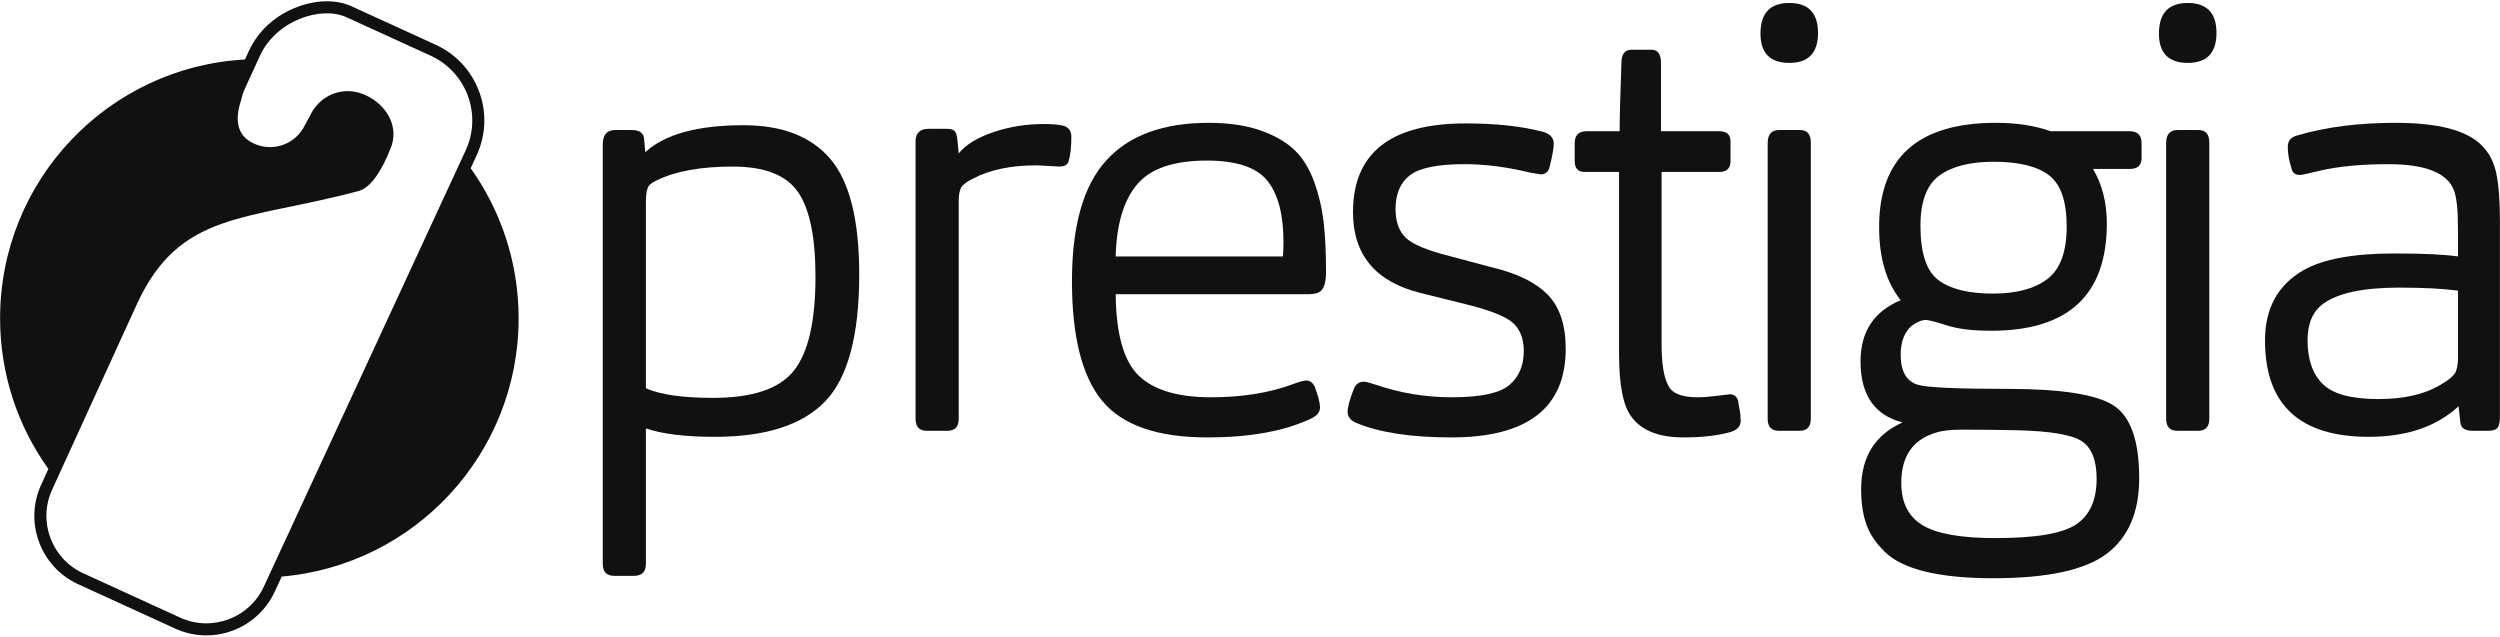 <svg viewBox="0 0 1500 382" fill="none" xmlns="http://www.w3.org/2000/svg">
<path d="M158.352 351.856C149.649 370.881 127.151 379.257 108.104 370.573L49.991 343.984C30.959 335.301 22.573 312.821 31.286 293.792L82.023 182.745C107.837 126.295 147.502 132.773 215.369 114.547C222.253 112.687 229.094 102.572 234.344 89.027C239.642 76.436 232.407 63.062 219.323 57.076C206.004 50.992 191.7 56.922 185.887 69.675L183.086 74.739C177.754 86.37 164.015 91.499 152.358 86.148C141.526 81.192 141.024 71.098 144.697 60.014C145.211 57.572 146.025 55.146 147.128 52.759L155.917 33.564C165.71 12.107 192.703 3.397 207.863 10.339L258.36 33.396C279.847 43.226 289.314 68.577 279.484 90.058L158.352 351.856ZM282.41 100.939L286.048 93.07C291.615 80.924 292.107 67.343 287.45 54.824C282.769 42.33 273.512 32.379 261.356 26.822L210.887 3.758C206.539 1.772 201.565 0.765 196.09 0.765C180.121 0.765 158.685 10.089 149.341 30.562L146.98 35.696C65.09 40.166 0.049 107.977 0.049 191C0.049 224.706 10.799 255.88 29.022 281.35L24.717 290.773C19.695 301.752 19.251 314.004 23.458 325.298C27.661 336.577 36.021 345.565 46.985 350.564L105.112 377.144C111.046 379.86 117.349 381.237 123.843 381.237C141.467 381.237 157.591 370.891 164.907 354.888L169.048 345.936C248.666 339.116 311.175 272.379 311.175 191C311.175 157.432 300.502 126.368 282.41 100.939Z" fill="#111111"></path>
<path d="M387.542 338.311C387.542 343.11 385.141 345.514 380.351 345.514H368.487C363.927 345.514 361.657 343.11 361.657 338.311V86.639C361.657 80.886 364.172 78.009 369.205 78.009H378.913C383.705 78.009 386.222 79.805 386.464 83.401L387.181 91.312C398.925 80.525 418.578 75.131 446.146 75.131C469.392 75.131 486.777 81.907 498.28 95.447C509.787 108.991 515.536 132.063 515.536 164.658C515.536 201.334 508.704 226.738 495.044 240.88C481.381 255.028 459.327 262.096 428.89 262.096C411.143 262.096 397.368 260.414 387.542 257.061V338.311ZM387.542 232.964C396.173 236.805 409.592 238.723 427.811 238.723C451.537 238.723 467.722 233.28 476.35 222.364C484.977 211.46 489.294 192.706 489.294 166.097C489.294 142.132 485.75 125.108 478.681 115.043C471.611 104.972 458.604 99.94 439.673 99.94C420.497 99.94 405.279 102.698 394.012 108.21C390.893 109.648 389.095 111.209 388.617 112.884C387.897 114.565 387.542 117.2 387.542 120.793V232.964Z" fill="#111111"></path>
<path d="M575.223 251.301C575.223 256.109 572.937 258.493 568.386 258.493H556.165C551.606 258.493 549.335 256.108 549.335 251.301V84.84C549.335 79.805 551.967 77.289 557.24 77.289H568.029C570.42 77.289 572.041 77.773 572.884 78.727C573.718 79.685 574.258 81.601 574.5 84.48L575.223 92.029C579.536 86.759 586.484 82.503 596.072 79.265C605.655 76.031 615.725 74.412 626.274 74.412C631.542 74.412 635.498 74.771 638.143 75.49C641.251 76.451 642.812 78.608 642.812 81.962C642.812 87.716 642.333 92.388 641.376 95.984C640.894 98.625 638.976 99.939 635.626 99.939C634.66 99.939 632.443 99.822 628.972 99.58C625.491 99.342 623.04 99.22 621.602 99.22C606.501 99.22 593.917 101.86 583.851 107.132C580.013 109.051 577.614 110.848 576.66 112.526C575.702 114.445 575.224 117.08 575.224 120.434L575.223 251.301Z" fill="#111111"></path>
<path d="M669.418 176.521C669.653 200.499 674.274 216.789 683.263 225.416C692.248 234.046 706.687 238.371 726.585 238.371C745.28 238.371 761.695 235.731 775.843 230.454C779.675 229.016 782.312 228.296 783.755 228.296C785.909 228.296 787.581 229.497 788.786 231.899C790.942 237.644 792.02 241.841 792.02 244.476C792.02 247.356 790.094 249.636 786.27 251.302C770.45 258.732 749.829 262.453 724.426 262.453C694.46 262.453 673.428 255.144 661.327 240.521C649.223 225.898 643.174 201.933 643.174 168.615C643.174 135.535 650.003 111.445 663.665 96.346C677.327 81.244 697.82 73.696 725.148 73.696C737.127 73.696 747.438 75.194 756.07 78.187C764.695 81.191 771.527 85.083 776.558 89.874C781.593 94.671 785.55 101.02 788.425 108.929C791.302 116.84 793.214 124.931 794.181 133.199C795.132 141.47 795.619 151.357 795.619 162.863C795.619 168.616 794.656 172.45 792.738 174.367C791.302 175.806 788.785 176.522 785.187 176.522H669.418V176.521ZM669.418 153.871H769.732C769.968 152.195 770.087 149.322 770.087 145.242C770.087 128.704 766.855 116.423 760.384 108.389C753.909 100.362 741.804 96.345 724.069 96.345C704.169 96.345 690.209 101.142 682.183 110.728C674.148 120.314 669.896 134.697 669.418 153.871Z" fill="#111111"></path>
<path d="M895.107 160.397C910.242 163.963 921.406 169.433 928.617 176.796C935.824 184.166 939.431 194.984 939.431 209.238C939.431 244.717 916.538 262.451 870.759 262.451C846.782 262.451 827.849 259.578 813.952 253.822C810.356 252.381 808.554 250.111 808.554 246.995C808.554 244.354 809.753 239.93 812.154 233.686C813.349 230.579 815.388 229.013 818.265 229.013C819.46 229.013 821.863 229.616 825.458 230.815C840.075 235.847 855.298 238.369 871.12 238.369C888.376 238.369 899.878 235.906 905.634 230.987C911.388 226.082 914.265 219.307 914.265 210.676C914.265 203.538 912.222 198.014 908.136 194.083C904.06 190.168 894.937 186.42 880.775 182.852L852.412 175.815C825.334 169.107 811.793 152.922 811.793 127.264C811.793 91.791 834.326 74.05 879.389 74.05C897.602 74.05 913.063 75.732 925.766 79.083C930.084 80.289 932.245 82.682 932.245 86.275C932.245 88.917 931.399 93.59 929.727 100.297C929.008 103.173 927.211 104.612 924.331 104.612L917.864 103.531C904.196 100.177 891.132 98.498 878.673 98.498C862.609 98.498 851.704 100.719 845.952 105.152C840.198 109.588 837.321 116.358 837.321 125.466C837.321 132.926 839.356 138.638 843.43 142.604C847.494 146.575 856.244 150.243 869.66 153.61L895.107 160.397Z" fill="#111111"></path>
<path d="M996.955 103.176V206.364C996.955 218.111 998.269 226.38 1000.9 231.17C1003.06 235.965 1008.94 238.37 1018.53 238.37C1021.88 238.37 1025.83 238.064 1030.39 237.468C1034.94 236.875 1037.46 236.566 1037.94 236.566C1040.58 236.566 1042.26 238.004 1042.98 240.88C1042.98 241.367 1043.15 242.498 1043.51 244.296C1043.88 246.092 1044.11 247.705 1044.23 249.149C1044.35 250.593 1044.42 251.666 1044.42 252.382C1044.42 255.745 1042.37 258.011 1038.31 259.217C1030.63 261.375 1021.28 262.452 1010.26 262.452C995.391 262.452 984.967 258.371 978.981 250.221C973.946 243.758 971.43 231.17 971.43 212.483V103.176H950.932C946.852 103.176 944.819 101.019 944.819 96.703V85.918C944.819 81.124 947.217 78.728 952.014 78.728H971.785C971.785 70.581 972.146 56.918 972.865 37.74C972.865 32.47 974.9 29.83 978.98 29.83H990.841C994.671 29.83 996.591 32.471 996.591 37.74V78.728H1031.47C1036.02 78.728 1038.31 80.767 1038.31 84.84V96.703C1038.31 101.018 1036.02 103.176 1031.47 103.176H996.955Z" fill="#111111"></path>
<path d="M1073.55 1.786C1085.05 1.786 1090.81 7.778 1090.81 19.764C1090.81 31.752 1085.05 37.74 1073.55 37.74C1062.04 37.74 1056.29 31.868 1056.29 20.124C1056.29 7.897 1062.04 1.786 1073.55 1.786ZM1086.48 251.301C1086.48 256.109 1084.2 258.493 1079.65 258.493H1067.43C1062.87 258.493 1060.6 256.108 1060.6 251.301V85.918C1060.6 80.649 1062.87 78.009 1067.43 78.009H1080.02C1084.32 78.009 1086.48 80.525 1086.48 85.559V251.301Z" fill="#111111"></path>
<path d="M1141.5 253.465C1124.71 249.149 1116.32 236.927 1116.32 216.788C1116.32 199.059 1124.35 186.831 1140.42 180.118C1131.79 169.333 1127.47 154.714 1127.47 136.255C1127.47 94.547 1150.84 73.695 1197.58 73.695C1210.05 73.695 1220.95 75.373 1230.31 78.727H1277.76C1282.55 78.727 1284.95 81.123 1284.95 85.917V94.905C1284.95 99.219 1282.55 101.377 1277.76 101.377H1255.82C1261.34 110.728 1264.1 121.636 1264.1 134.096C1264.1 177.006 1240.97 198.45 1194.7 198.45C1182.96 198.45 1173.73 197.254 1167.02 194.863C1160.78 192.941 1156.95 191.981 1155.51 191.981C1153.11 191.981 1150.24 193.183 1146.88 195.574C1142.57 199.416 1140.41 205.173 1140.41 212.83C1140.41 222.671 1143.77 228.658 1150.47 230.815C1155.75 232.494 1173.85 233.334 1204.77 233.334C1236.65 233.334 1257.74 236.632 1268.04 243.217C1278.35 249.807 1283.52 264.367 1283.52 286.901C1283.52 307.275 1277.05 322.369 1264.1 332.21C1251.16 342.029 1228.37 346.946 1195.78 346.946C1179.72 346.946 1166.23 345.625 1155.33 342.994C1144.43 340.348 1136.28 336.395 1130.9 331.124C1125.5 325.853 1121.77 320.28 1119.74 314.405C1117.7 308.526 1116.69 301.517 1116.69 293.377C1116.69 274.191 1124.96 260.889 1141.5 253.465ZM1257.98 287.261C1257.98 276.228 1255.04 268.747 1249.18 264.789C1243.3 260.836 1230.17 258.61 1209.8 258.141C1199.74 257.899 1188.82 257.785 1177.09 257.785C1170.37 257.785 1165.22 258.372 1161.62 259.58C1147.72 263.651 1140.77 273.718 1140.77 289.778C1140.77 301.518 1145.03 309.97 1153.54 315.123C1162.04 320.281 1176.6 322.853 1197.22 322.853C1221.43 322.853 1237.61 320.097 1245.76 314.589C1253.91 309.076 1257.98 299.967 1257.98 287.261ZM1228.5 167.355C1236.17 161.485 1240.01 150.993 1240.01 135.893C1240.01 120.792 1236.48 110.545 1229.41 105.155C1222.33 99.76 1211.24 97.062 1196.15 97.062C1182 97.062 1171.16 99.823 1163.61 105.332C1156.05 110.849 1152.27 120.918 1152.27 135.534C1152.27 151.837 1155.87 162.68 1163.06 168.073C1170.26 173.466 1181.16 176.162 1195.78 176.162C1209.92 176.162 1220.82 173.231 1228.5 167.355Z" fill="#111111"></path>
<path d="M1312.63 1.786C1324.13 1.786 1329.89 7.778 1329.89 19.764C1329.89 31.752 1324.13 37.74 1312.63 37.74C1301.13 37.74 1295.37 31.868 1295.37 20.124C1295.37 7.897 1301.13 1.786 1312.63 1.786ZM1325.58 251.301C1325.58 256.109 1323.29 258.493 1318.74 258.493H1306.52C1301.95 258.493 1299.69 256.108 1299.69 251.301V85.918C1299.69 80.649 1301.96 78.009 1306.52 78.009H1319.1C1323.41 78.009 1325.58 80.525 1325.58 85.559L1325.58 251.301Z" fill="#111111"></path>
<path d="M1475.14 243.758C1461.96 255.976 1443.98 262.096 1421.21 262.096C1379.73 262.096 1359 242.805 1359 204.208C1359 185.033 1366.68 171.013 1382.02 162.142C1393.76 155.436 1411.98 152.075 1436.67 152.075C1454.16 152.075 1466.87 152.675 1474.78 153.872V136.974C1474.78 125.711 1473.94 118.039 1472.27 113.963C1468.19 103.661 1455.12 98.502 1433.07 98.502C1416.76 98.502 1402.99 99.824 1391.73 102.458C1385.01 104.141 1381.06 104.973 1379.86 104.973C1376.98 104.973 1375.3 103.535 1374.82 100.661C1373.39 96.348 1372.67 92.155 1372.67 88.076C1372.67 84.482 1374.58 82.208 1378.42 81.246C1395.44 76.214 1415.1 73.697 1437.39 73.697C1463.04 73.697 1480.29 78.253 1489.16 87.359C1493.48 91.673 1496.36 97.245 1497.79 104.076C1499.23 110.907 1499.95 120.316 1499.95 132.301V250.223C1499.95 253.59 1499.41 255.804 1498.33 256.876C1497.25 257.959 1495.39 258.495 1492.76 258.495H1483.77C1478.98 258.495 1476.46 256.825 1476.22 253.467L1475.14 243.758ZM1474.78 174.365C1465.67 173.17 1453.93 172.567 1439.55 172.567C1417.97 172.567 1402.75 175.804 1393.89 182.275C1387.65 186.831 1384.53 194.139 1384.53 204.208C1384.53 215.709 1387.59 224.463 1393.71 230.453C1399.81 236.449 1410.9 239.437 1426.96 239.437C1443.26 239.437 1456.32 236.208 1466.15 229.739C1469.03 228.057 1471.3 226.136 1472.99 223.981C1474.18 221.819 1474.78 218.83 1474.78 214.992V174.365Z" fill="#111111"></path>
</svg>
